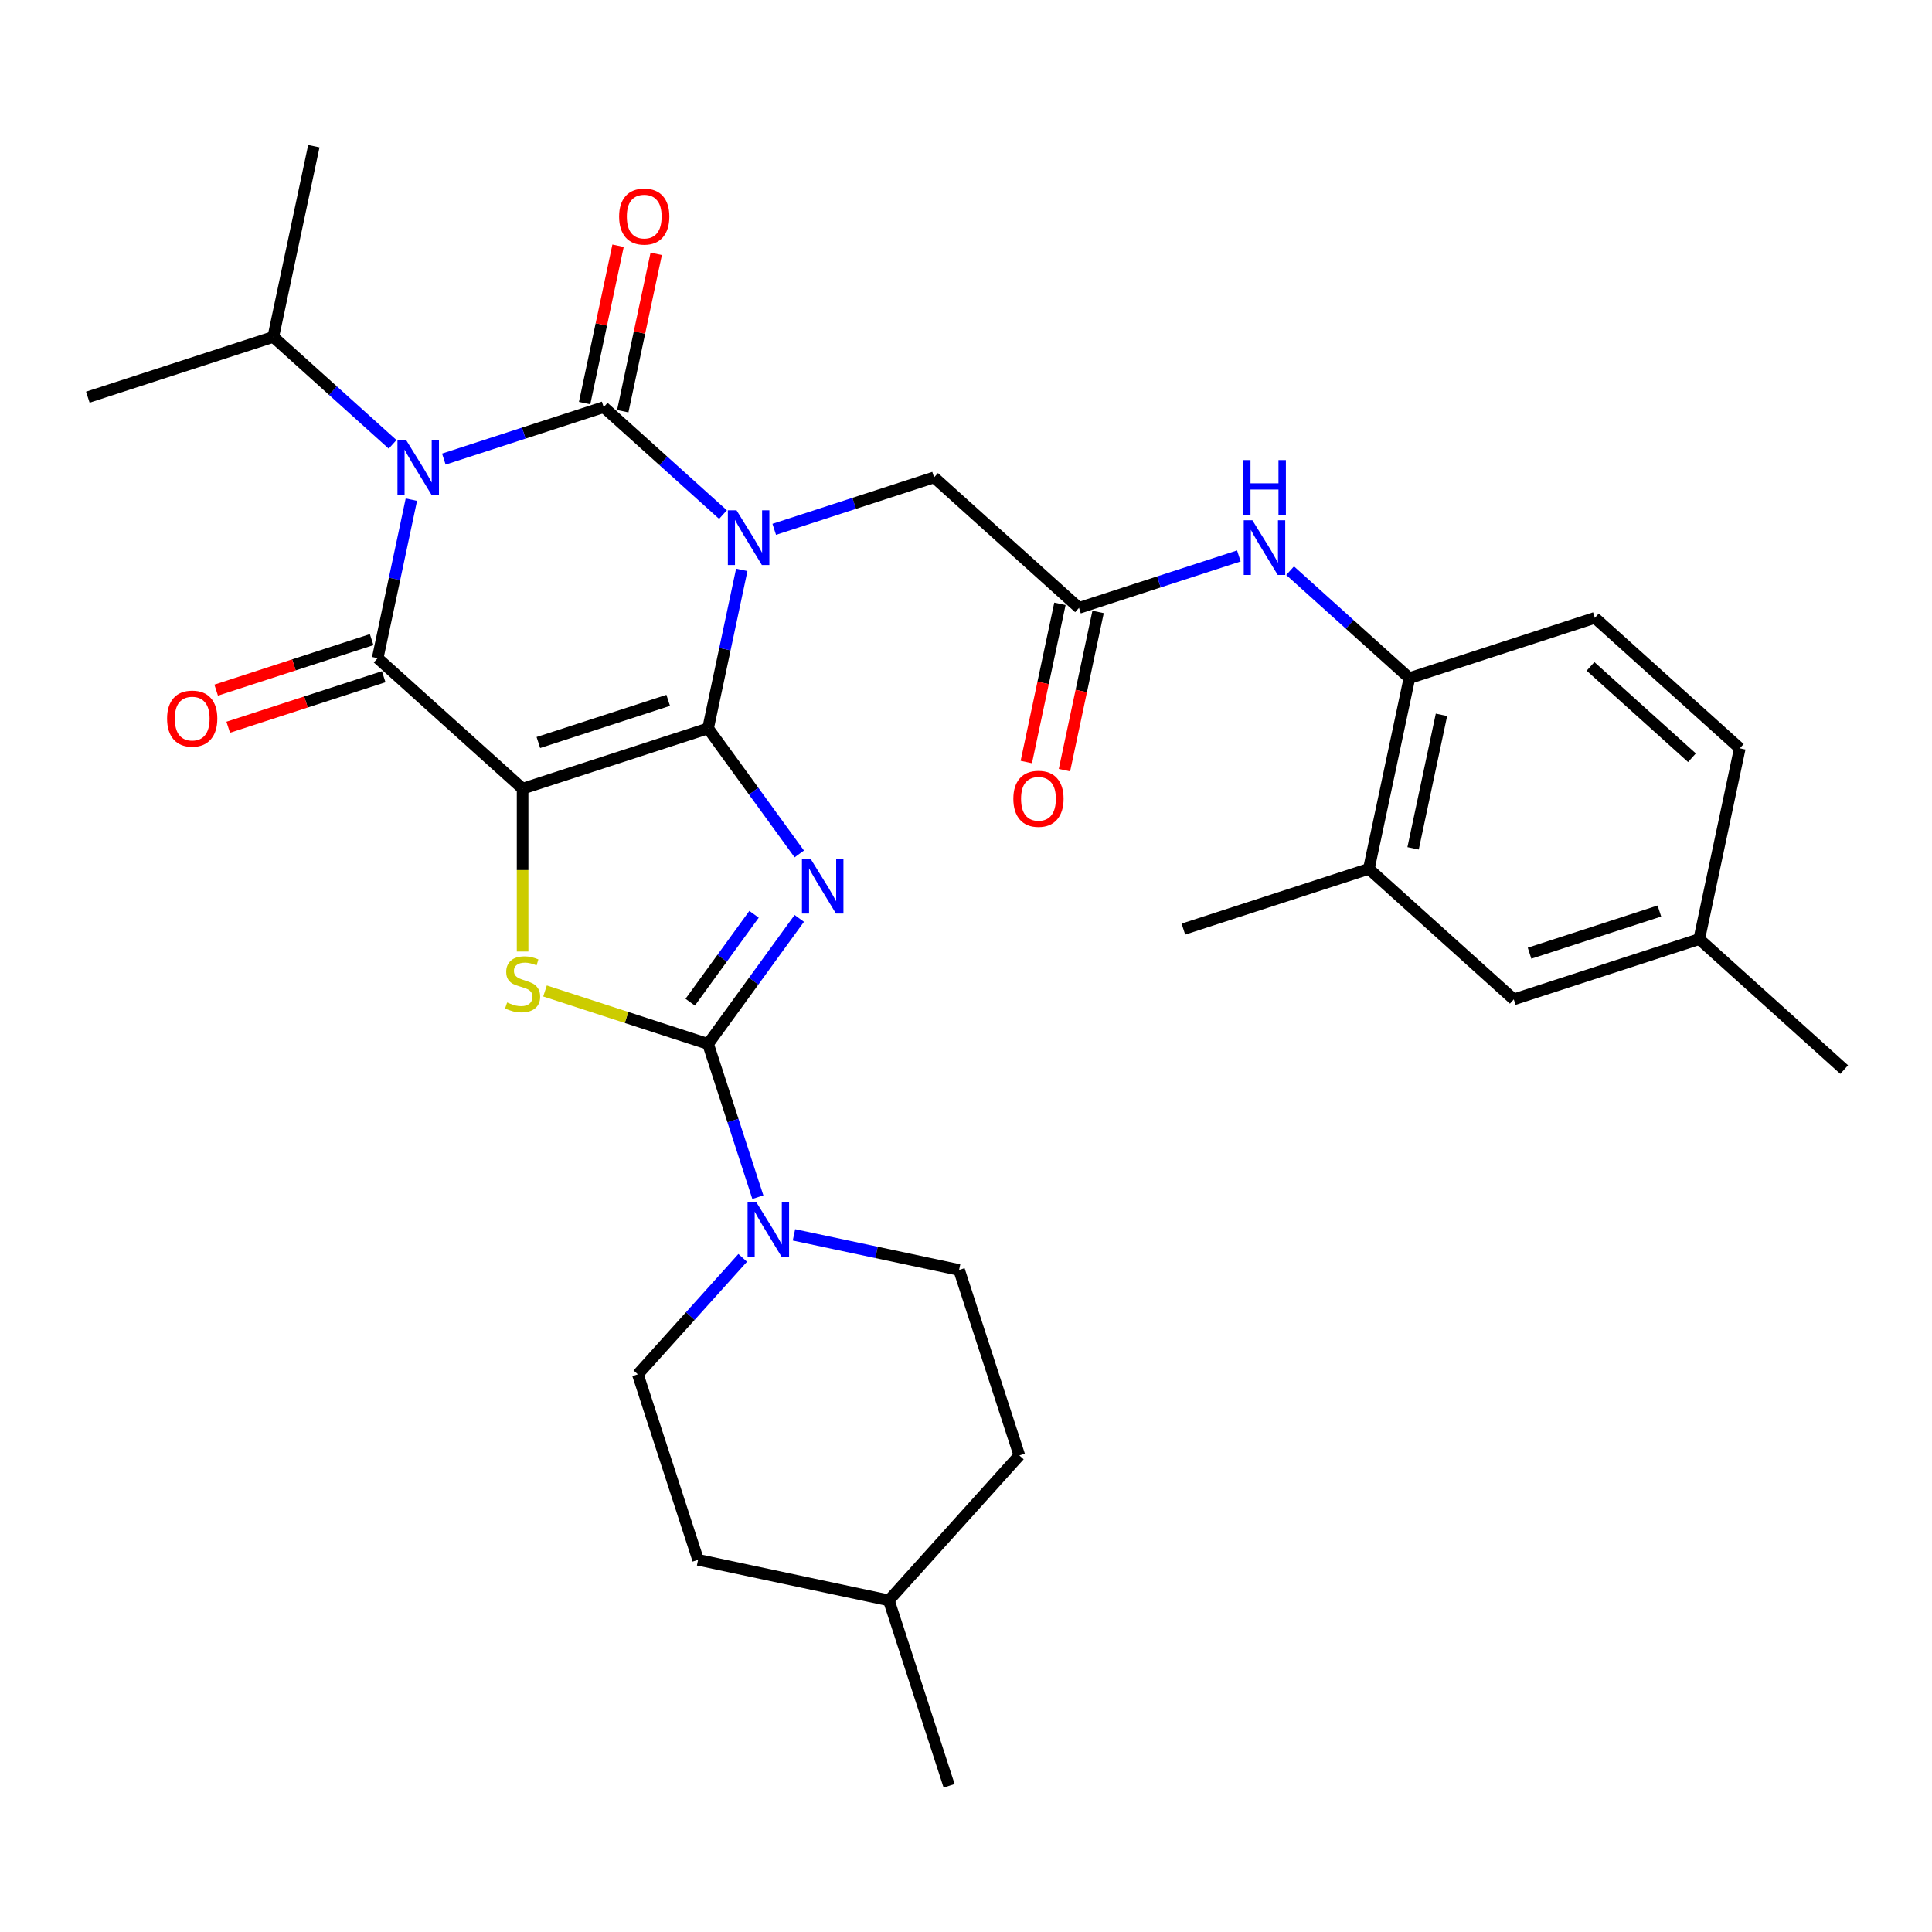 <?xml version='1.0' encoding='iso-8859-1'?>
<svg version='1.1' baseProfile='full'
              xmlns='http://www.w3.org/2000/svg'
                      xmlns:rdkit='http://www.rdkit.org/xml'
                      xmlns:xlink='http://www.w3.org/1999/xlink'
                  xml:space='preserve'
width='1000px' height='1000px' viewBox='0 0 1000 1000'>
<!-- END OF HEADER -->
<rect style='opacity:1.0;fill:#FFFFFF;stroke:none' width='1000' height='1000' x='0' y='0'> </rect>
<path class='bond-0' d='M 366.494,377.019 L 375.214,335.993' style='fill:none;fill-rule:evenodd;stroke:#000000;stroke-width:6px;stroke-linecap:butt;stroke-linejoin:miter;stroke-opacity:1' />
<path class='bond-0' d='M 375.214,335.993 L 383.934,294.968' style='fill:none;fill-rule:evenodd;stroke:#0000FF;stroke-width:6px;stroke-linecap:butt;stroke-linejoin:miter;stroke-opacity:1' />
<path class='bond-1' d='M 366.494,377.019 L 270.494,408.211' style='fill:none;fill-rule:evenodd;stroke:#000000;stroke-width:6px;stroke-linecap:butt;stroke-linejoin:miter;stroke-opacity:1' />
<path class='bond-1' d='M 345.855,362.497 L 278.655,384.332' style='fill:none;fill-rule:evenodd;stroke:#000000;stroke-width:6px;stroke-linecap:butt;stroke-linejoin:miter;stroke-opacity:1' />
<path class='bond-3' d='M 366.494,377.019 L 390.099,409.508' style='fill:none;fill-rule:evenodd;stroke:#000000;stroke-width:6px;stroke-linecap:butt;stroke-linejoin:miter;stroke-opacity:1' />
<path class='bond-3' d='M 390.099,409.508 L 413.704,441.997' style='fill:none;fill-rule:evenodd;stroke:#0000FF;stroke-width:6px;stroke-linecap:butt;stroke-linejoin:miter;stroke-opacity:1' />
<path class='bond-2' d='M 374.217,266.342 L 343.342,238.542' style='fill:none;fill-rule:evenodd;stroke:#0000FF;stroke-width:6px;stroke-linecap:butt;stroke-linejoin:miter;stroke-opacity:1' />
<path class='bond-2' d='M 343.342,238.542 L 312.467,210.742' style='fill:none;fill-rule:evenodd;stroke:#000000;stroke-width:6px;stroke-linecap:butt;stroke-linejoin:miter;stroke-opacity:1' />
<path class='bond-9' d='M 400.744,273.975 L 442.112,260.533' style='fill:none;fill-rule:evenodd;stroke:#0000FF;stroke-width:6px;stroke-linecap:butt;stroke-linejoin:miter;stroke-opacity:1' />
<path class='bond-9' d='M 442.112,260.533 L 483.48,247.092' style='fill:none;fill-rule:evenodd;stroke:#000000;stroke-width:6px;stroke-linecap:butt;stroke-linejoin:miter;stroke-opacity:1' />
<path class='bond-5' d='M 270.494,408.211 L 195.481,340.669' style='fill:none;fill-rule:evenodd;stroke:#000000;stroke-width:6px;stroke-linecap:butt;stroke-linejoin:miter;stroke-opacity:1' />
<path class='bond-7' d='M 270.494,408.211 L 270.494,450.359' style='fill:none;fill-rule:evenodd;stroke:#000000;stroke-width:6px;stroke-linecap:butt;stroke-linejoin:miter;stroke-opacity:1' />
<path class='bond-7' d='M 270.494,450.359 L 270.494,492.507' style='fill:none;fill-rule:evenodd;stroke:#CCCC00;stroke-width:6px;stroke-linecap:butt;stroke-linejoin:miter;stroke-opacity:1' />
<path class='bond-13' d='M 322.341,212.841 L 330.997,172.115' style='fill:none;fill-rule:evenodd;stroke:#000000;stroke-width:6px;stroke-linecap:butt;stroke-linejoin:miter;stroke-opacity:1' />
<path class='bond-13' d='M 330.997,172.115 L 339.654,131.39' style='fill:none;fill-rule:evenodd;stroke:#FF0000;stroke-width:6px;stroke-linecap:butt;stroke-linejoin:miter;stroke-opacity:1' />
<path class='bond-13' d='M 302.594,208.643 L 311.25,167.918' style='fill:none;fill-rule:evenodd;stroke:#000000;stroke-width:6px;stroke-linecap:butt;stroke-linejoin:miter;stroke-opacity:1' />
<path class='bond-13' d='M 311.25,167.918 L 319.907,127.193' style='fill:none;fill-rule:evenodd;stroke:#FF0000;stroke-width:6px;stroke-linecap:butt;stroke-linejoin:miter;stroke-opacity:1' />
<path class='bond-33' d='M 312.467,210.742 L 271.099,224.183' style='fill:none;fill-rule:evenodd;stroke:#000000;stroke-width:6px;stroke-linecap:butt;stroke-linejoin:miter;stroke-opacity:1' />
<path class='bond-33' d='M 271.099,224.183 L 229.731,237.625' style='fill:none;fill-rule:evenodd;stroke:#0000FF;stroke-width:6px;stroke-linecap:butt;stroke-linejoin:miter;stroke-opacity:1' />
<path class='bond-6' d='M 413.704,475.364 L 390.099,507.854' style='fill:none;fill-rule:evenodd;stroke:#0000FF;stroke-width:6px;stroke-linecap:butt;stroke-linejoin:miter;stroke-opacity:1' />
<path class='bond-6' d='M 390.099,507.854 L 366.494,540.343' style='fill:none;fill-rule:evenodd;stroke:#000000;stroke-width:6px;stroke-linecap:butt;stroke-linejoin:miter;stroke-opacity:1' />
<path class='bond-6' d='M 390.29,473.245 L 373.766,495.988' style='fill:none;fill-rule:evenodd;stroke:#0000FF;stroke-width:6px;stroke-linecap:butt;stroke-linejoin:miter;stroke-opacity:1' />
<path class='bond-6' d='M 373.766,495.988 L 357.243,518.73' style='fill:none;fill-rule:evenodd;stroke:#000000;stroke-width:6px;stroke-linecap:butt;stroke-linejoin:miter;stroke-opacity:1' />
<path class='bond-4' d='M 212.921,258.618 L 204.201,299.643' style='fill:none;fill-rule:evenodd;stroke:#0000FF;stroke-width:6px;stroke-linecap:butt;stroke-linejoin:miter;stroke-opacity:1' />
<path class='bond-4' d='M 204.201,299.643 L 195.481,340.669' style='fill:none;fill-rule:evenodd;stroke:#000000;stroke-width:6px;stroke-linecap:butt;stroke-linejoin:miter;stroke-opacity:1' />
<path class='bond-16' d='M 203.204,229.992 L 172.329,202.192' style='fill:none;fill-rule:evenodd;stroke:#0000FF;stroke-width:6px;stroke-linecap:butt;stroke-linejoin:miter;stroke-opacity:1' />
<path class='bond-16' d='M 172.329,202.192 L 141.454,174.392' style='fill:none;fill-rule:evenodd;stroke:#000000;stroke-width:6px;stroke-linecap:butt;stroke-linejoin:miter;stroke-opacity:1' />
<path class='bond-14' d='M 192.362,331.069 L 152.123,344.143' style='fill:none;fill-rule:evenodd;stroke:#000000;stroke-width:6px;stroke-linecap:butt;stroke-linejoin:miter;stroke-opacity:1' />
<path class='bond-14' d='M 152.123,344.143 L 111.885,357.217' style='fill:none;fill-rule:evenodd;stroke:#FF0000;stroke-width:6px;stroke-linecap:butt;stroke-linejoin:miter;stroke-opacity:1' />
<path class='bond-14' d='M 198.6,350.269 L 158.362,363.343' style='fill:none;fill-rule:evenodd;stroke:#000000;stroke-width:6px;stroke-linecap:butt;stroke-linejoin:miter;stroke-opacity:1' />
<path class='bond-14' d='M 158.362,363.343 L 118.124,376.417' style='fill:none;fill-rule:evenodd;stroke:#FF0000;stroke-width:6px;stroke-linecap:butt;stroke-linejoin:miter;stroke-opacity:1' />
<path class='bond-8' d='M 366.494,540.343 L 379.379,580.001' style='fill:none;fill-rule:evenodd;stroke:#000000;stroke-width:6px;stroke-linecap:butt;stroke-linejoin:miter;stroke-opacity:1' />
<path class='bond-8' d='M 379.379,580.001 L 392.265,619.659' style='fill:none;fill-rule:evenodd;stroke:#0000FF;stroke-width:6px;stroke-linecap:butt;stroke-linejoin:miter;stroke-opacity:1' />
<path class='bond-32' d='M 366.494,540.343 L 324.296,526.632' style='fill:none;fill-rule:evenodd;stroke:#000000;stroke-width:6px;stroke-linecap:butt;stroke-linejoin:miter;stroke-opacity:1' />
<path class='bond-32' d='M 324.296,526.632 L 282.097,512.921' style='fill:none;fill-rule:evenodd;stroke:#CCCC00;stroke-width:6px;stroke-linecap:butt;stroke-linejoin:miter;stroke-opacity:1' />
<path class='bond-17' d='M 384.422,651.073 L 357.283,681.215' style='fill:none;fill-rule:evenodd;stroke:#0000FF;stroke-width:6px;stroke-linecap:butt;stroke-linejoin:miter;stroke-opacity:1' />
<path class='bond-17' d='M 357.283,681.215 L 330.144,711.356' style='fill:none;fill-rule:evenodd;stroke:#000000;stroke-width:6px;stroke-linecap:butt;stroke-linejoin:miter;stroke-opacity:1' />
<path class='bond-18' d='M 410.949,639.162 L 453.685,648.246' style='fill:none;fill-rule:evenodd;stroke:#0000FF;stroke-width:6px;stroke-linecap:butt;stroke-linejoin:miter;stroke-opacity:1' />
<path class='bond-18' d='M 453.685,648.246 L 496.42,657.329' style='fill:none;fill-rule:evenodd;stroke:#000000;stroke-width:6px;stroke-linecap:butt;stroke-linejoin:miter;stroke-opacity:1' />
<path class='bond-10' d='M 483.48,247.092 L 558.493,314.634' style='fill:none;fill-rule:evenodd;stroke:#000000;stroke-width:6px;stroke-linecap:butt;stroke-linejoin:miter;stroke-opacity:1' />
<path class='bond-11' d='M 558.493,314.634 L 599.861,301.193' style='fill:none;fill-rule:evenodd;stroke:#000000;stroke-width:6px;stroke-linecap:butt;stroke-linejoin:miter;stroke-opacity:1' />
<path class='bond-11' d='M 599.861,301.193 L 641.229,287.752' style='fill:none;fill-rule:evenodd;stroke:#0000FF;stroke-width:6px;stroke-linecap:butt;stroke-linejoin:miter;stroke-opacity:1' />
<path class='bond-20' d='M 548.62,312.535 L 539.917,353.481' style='fill:none;fill-rule:evenodd;stroke:#000000;stroke-width:6px;stroke-linecap:butt;stroke-linejoin:miter;stroke-opacity:1' />
<path class='bond-20' d='M 539.917,353.481 L 531.213,394.426' style='fill:none;fill-rule:evenodd;stroke:#FF0000;stroke-width:6px;stroke-linecap:butt;stroke-linejoin:miter;stroke-opacity:1' />
<path class='bond-20' d='M 568.367,316.733 L 559.663,357.678' style='fill:none;fill-rule:evenodd;stroke:#000000;stroke-width:6px;stroke-linecap:butt;stroke-linejoin:miter;stroke-opacity:1' />
<path class='bond-20' d='M 559.663,357.678 L 550.96,398.624' style='fill:none;fill-rule:evenodd;stroke:#FF0000;stroke-width:6px;stroke-linecap:butt;stroke-linejoin:miter;stroke-opacity:1' />
<path class='bond-12' d='M 667.756,295.384 L 698.631,323.184' style='fill:none;fill-rule:evenodd;stroke:#0000FF;stroke-width:6px;stroke-linecap:butt;stroke-linejoin:miter;stroke-opacity:1' />
<path class='bond-12' d='M 698.631,323.184 L 729.506,350.984' style='fill:none;fill-rule:evenodd;stroke:#000000;stroke-width:6px;stroke-linecap:butt;stroke-linejoin:miter;stroke-opacity:1' />
<path class='bond-15' d='M 729.506,350.984 L 708.519,449.718' style='fill:none;fill-rule:evenodd;stroke:#000000;stroke-width:6px;stroke-linecap:butt;stroke-linejoin:miter;stroke-opacity:1' />
<path class='bond-15' d='M 746.105,369.992 L 731.414,439.106' style='fill:none;fill-rule:evenodd;stroke:#000000;stroke-width:6px;stroke-linecap:butt;stroke-linejoin:miter;stroke-opacity:1' />
<path class='bond-21' d='M 729.506,350.984 L 825.506,319.792' style='fill:none;fill-rule:evenodd;stroke:#000000;stroke-width:6px;stroke-linecap:butt;stroke-linejoin:miter;stroke-opacity:1' />
<path class='bond-19' d='M 708.519,449.718 L 783.533,517.261' style='fill:none;fill-rule:evenodd;stroke:#000000;stroke-width:6px;stroke-linecap:butt;stroke-linejoin:miter;stroke-opacity:1' />
<path class='bond-27' d='M 708.519,449.718 L 612.52,480.911' style='fill:none;fill-rule:evenodd;stroke:#000000;stroke-width:6px;stroke-linecap:butt;stroke-linejoin:miter;stroke-opacity:1' />
<path class='bond-28' d='M 141.454,174.392 L 162.441,75.658' style='fill:none;fill-rule:evenodd;stroke:#000000;stroke-width:6px;stroke-linecap:butt;stroke-linejoin:miter;stroke-opacity:1' />
<path class='bond-29' d='M 141.454,174.392 L 45.455,205.584' style='fill:none;fill-rule:evenodd;stroke:#000000;stroke-width:6px;stroke-linecap:butt;stroke-linejoin:miter;stroke-opacity:1' />
<path class='bond-25' d='M 330.144,711.356 L 361.336,807.356' style='fill:none;fill-rule:evenodd;stroke:#000000;stroke-width:6px;stroke-linecap:butt;stroke-linejoin:miter;stroke-opacity:1' />
<path class='bond-24' d='M 496.42,657.329 L 527.612,753.329' style='fill:none;fill-rule:evenodd;stroke:#000000;stroke-width:6px;stroke-linecap:butt;stroke-linejoin:miter;stroke-opacity:1' />
<path class='bond-35' d='M 783.533,517.261 L 879.532,486.068' style='fill:none;fill-rule:evenodd;stroke:#000000;stroke-width:6px;stroke-linecap:butt;stroke-linejoin:miter;stroke-opacity:1' />
<path class='bond-35' d='M 791.694,493.382 L 858.894,471.547' style='fill:none;fill-rule:evenodd;stroke:#000000;stroke-width:6px;stroke-linecap:butt;stroke-linejoin:miter;stroke-opacity:1' />
<path class='bond-23' d='M 825.506,319.792 L 900.519,387.334' style='fill:none;fill-rule:evenodd;stroke:#000000;stroke-width:6px;stroke-linecap:butt;stroke-linejoin:miter;stroke-opacity:1' />
<path class='bond-23' d='M 823.249,344.926 L 875.759,392.205' style='fill:none;fill-rule:evenodd;stroke:#000000;stroke-width:6px;stroke-linecap:butt;stroke-linejoin:miter;stroke-opacity:1' />
<path class='bond-22' d='M 879.532,486.068 L 900.519,387.334' style='fill:none;fill-rule:evenodd;stroke:#000000;stroke-width:6px;stroke-linecap:butt;stroke-linejoin:miter;stroke-opacity:1' />
<path class='bond-30' d='M 879.532,486.068 L 954.545,553.61' style='fill:none;fill-rule:evenodd;stroke:#000000;stroke-width:6px;stroke-linecap:butt;stroke-linejoin:miter;stroke-opacity:1' />
<path class='bond-26' d='M 527.612,753.329 L 460.07,828.342' style='fill:none;fill-rule:evenodd;stroke:#000000;stroke-width:6px;stroke-linecap:butt;stroke-linejoin:miter;stroke-opacity:1' />
<path class='bond-34' d='M 361.336,807.356 L 460.07,828.342' style='fill:none;fill-rule:evenodd;stroke:#000000;stroke-width:6px;stroke-linecap:butt;stroke-linejoin:miter;stroke-opacity:1' />
<path class='bond-31' d='M 460.07,828.342 L 491.263,924.342' style='fill:none;fill-rule:evenodd;stroke:#000000;stroke-width:6px;stroke-linecap:butt;stroke-linejoin:miter;stroke-opacity:1' />
<path  class='atom-1' d='M 381.22 264.124
L 390.5 279.124
Q 391.42 280.604, 392.9 283.284
Q 394.38 285.964, 394.46 286.124
L 394.46 264.124
L 398.22 264.124
L 398.22 292.444
L 394.34 292.444
L 384.38 276.044
Q 383.22 274.124, 381.98 271.924
Q 380.78 269.724, 380.42 269.044
L 380.42 292.444
L 376.74 292.444
L 376.74 264.124
L 381.22 264.124
' fill='#0000FF'/>
<path  class='atom-4' d='M 419.565 444.521
L 428.845 459.521
Q 429.765 461.001, 431.245 463.681
Q 432.725 466.361, 432.805 466.521
L 432.805 444.521
L 436.565 444.521
L 436.565 472.841
L 432.685 472.841
L 422.725 456.441
Q 421.565 454.521, 420.325 452.321
Q 419.125 450.121, 418.765 449.441
L 418.765 472.841
L 415.085 472.841
L 415.085 444.521
L 419.565 444.521
' fill='#0000FF'/>
<path  class='atom-5' d='M 210.207 227.774
L 219.487 242.774
Q 220.407 244.254, 221.887 246.934
Q 223.367 249.614, 223.447 249.774
L 223.447 227.774
L 227.207 227.774
L 227.207 256.094
L 223.327 256.094
L 213.367 239.694
Q 212.207 237.774, 210.967 235.574
Q 209.767 233.374, 209.407 232.694
L 209.407 256.094
L 205.727 256.094
L 205.727 227.774
L 210.207 227.774
' fill='#0000FF'/>
<path  class='atom-8' d='M 262.494 518.871
Q 262.814 518.991, 264.134 519.551
Q 265.454 520.111, 266.894 520.471
Q 268.374 520.791, 269.814 520.791
Q 272.494 520.791, 274.054 519.511
Q 275.614 518.191, 275.614 515.911
Q 275.614 514.351, 274.814 513.391
Q 274.054 512.431, 272.854 511.911
Q 271.654 511.391, 269.654 510.791
Q 267.134 510.031, 265.614 509.311
Q 264.134 508.591, 263.054 507.071
Q 262.014 505.551, 262.014 502.991
Q 262.014 499.431, 264.414 497.231
Q 266.854 495.031, 271.654 495.031
Q 274.934 495.031, 278.654 496.591
L 277.734 499.671
Q 274.334 498.271, 271.774 498.271
Q 269.014 498.271, 267.494 499.431
Q 265.974 500.551, 266.014 502.511
Q 266.014 504.031, 266.774 504.951
Q 267.574 505.871, 268.694 506.391
Q 269.854 506.911, 271.774 507.511
Q 274.334 508.311, 275.854 509.111
Q 277.374 509.911, 278.454 511.551
Q 279.574 513.151, 279.574 515.911
Q 279.574 519.831, 276.934 521.951
Q 274.334 524.031, 269.974 524.031
Q 267.454 524.031, 265.534 523.471
Q 263.654 522.951, 261.414 522.031
L 262.494 518.871
' fill='#CCCC00'/>
<path  class='atom-9' d='M 391.426 622.183
L 400.706 637.183
Q 401.626 638.663, 403.106 641.343
Q 404.586 644.023, 404.666 644.183
L 404.666 622.183
L 408.426 622.183
L 408.426 650.503
L 404.546 650.503
L 394.586 634.103
Q 393.426 632.183, 392.186 629.983
Q 390.986 627.783, 390.626 627.103
L 390.626 650.503
L 386.946 650.503
L 386.946 622.183
L 391.426 622.183
' fill='#0000FF'/>
<path  class='atom-12' d='M 648.233 269.282
L 657.513 284.282
Q 658.433 285.762, 659.913 288.442
Q 661.393 291.122, 661.473 291.282
L 661.473 269.282
L 665.233 269.282
L 665.233 297.602
L 661.353 297.602
L 651.393 281.202
Q 650.233 279.282, 648.993 277.082
Q 647.793 274.882, 647.433 274.202
L 647.433 297.602
L 643.753 297.602
L 643.753 269.282
L 648.233 269.282
' fill='#0000FF'/>
<path  class='atom-12' d='M 643.413 238.13
L 647.253 238.13
L 647.253 250.17
L 661.733 250.17
L 661.733 238.13
L 665.573 238.13
L 665.573 266.45
L 661.733 266.45
L 661.733 253.37
L 647.253 253.37
L 647.253 266.45
L 643.413 266.45
L 643.413 238.13
' fill='#0000FF'/>
<path  class='atom-14' d='M 320.454 112.088
Q 320.454 105.288, 323.814 101.488
Q 327.174 97.688, 333.454 97.688
Q 339.734 97.688, 343.094 101.488
Q 346.454 105.288, 346.454 112.088
Q 346.454 118.968, 343.054 122.888
Q 339.654 126.768, 333.454 126.768
Q 327.214 126.768, 323.814 122.888
Q 320.454 119.008, 320.454 112.088
M 333.454 123.568
Q 337.774 123.568, 340.094 120.688
Q 342.454 117.768, 342.454 112.088
Q 342.454 106.528, 340.094 103.728
Q 337.774 100.888, 333.454 100.888
Q 329.134 100.888, 326.774 103.688
Q 324.454 106.488, 324.454 112.088
Q 324.454 117.808, 326.774 120.688
Q 329.134 123.568, 333.454 123.568
' fill='#FF0000'/>
<path  class='atom-15' d='M 86.481 371.941
Q 86.481 365.141, 89.841 361.341
Q 93.201 357.541, 99.481 357.541
Q 105.761 357.541, 109.121 361.341
Q 112.481 365.141, 112.481 371.941
Q 112.481 378.821, 109.081 382.741
Q 105.681 386.621, 99.481 386.621
Q 93.241 386.621, 89.841 382.741
Q 86.481 378.861, 86.481 371.941
M 99.481 383.421
Q 103.801 383.421, 106.121 380.541
Q 108.481 377.621, 108.481 371.941
Q 108.481 366.381, 106.121 363.581
Q 103.801 360.741, 99.481 360.741
Q 95.161 360.741, 92.801 363.541
Q 90.481 366.341, 90.481 371.941
Q 90.481 377.661, 92.801 380.541
Q 95.161 383.421, 99.481 383.421
' fill='#FF0000'/>
<path  class='atom-21' d='M 524.507 413.448
Q 524.507 406.648, 527.867 402.848
Q 531.227 399.048, 537.507 399.048
Q 543.787 399.048, 547.147 402.848
Q 550.507 406.648, 550.507 413.448
Q 550.507 420.328, 547.107 424.248
Q 543.707 428.128, 537.507 428.128
Q 531.267 428.128, 527.867 424.248
Q 524.507 420.368, 524.507 413.448
M 537.507 424.928
Q 541.827 424.928, 544.147 422.048
Q 546.507 419.128, 546.507 413.448
Q 546.507 407.888, 544.147 405.088
Q 541.827 402.248, 537.507 402.248
Q 533.187 402.248, 530.827 405.048
Q 528.507 407.848, 528.507 413.448
Q 528.507 419.168, 530.827 422.048
Q 533.187 424.928, 537.507 424.928
' fill='#FF0000'/>
</svg>
